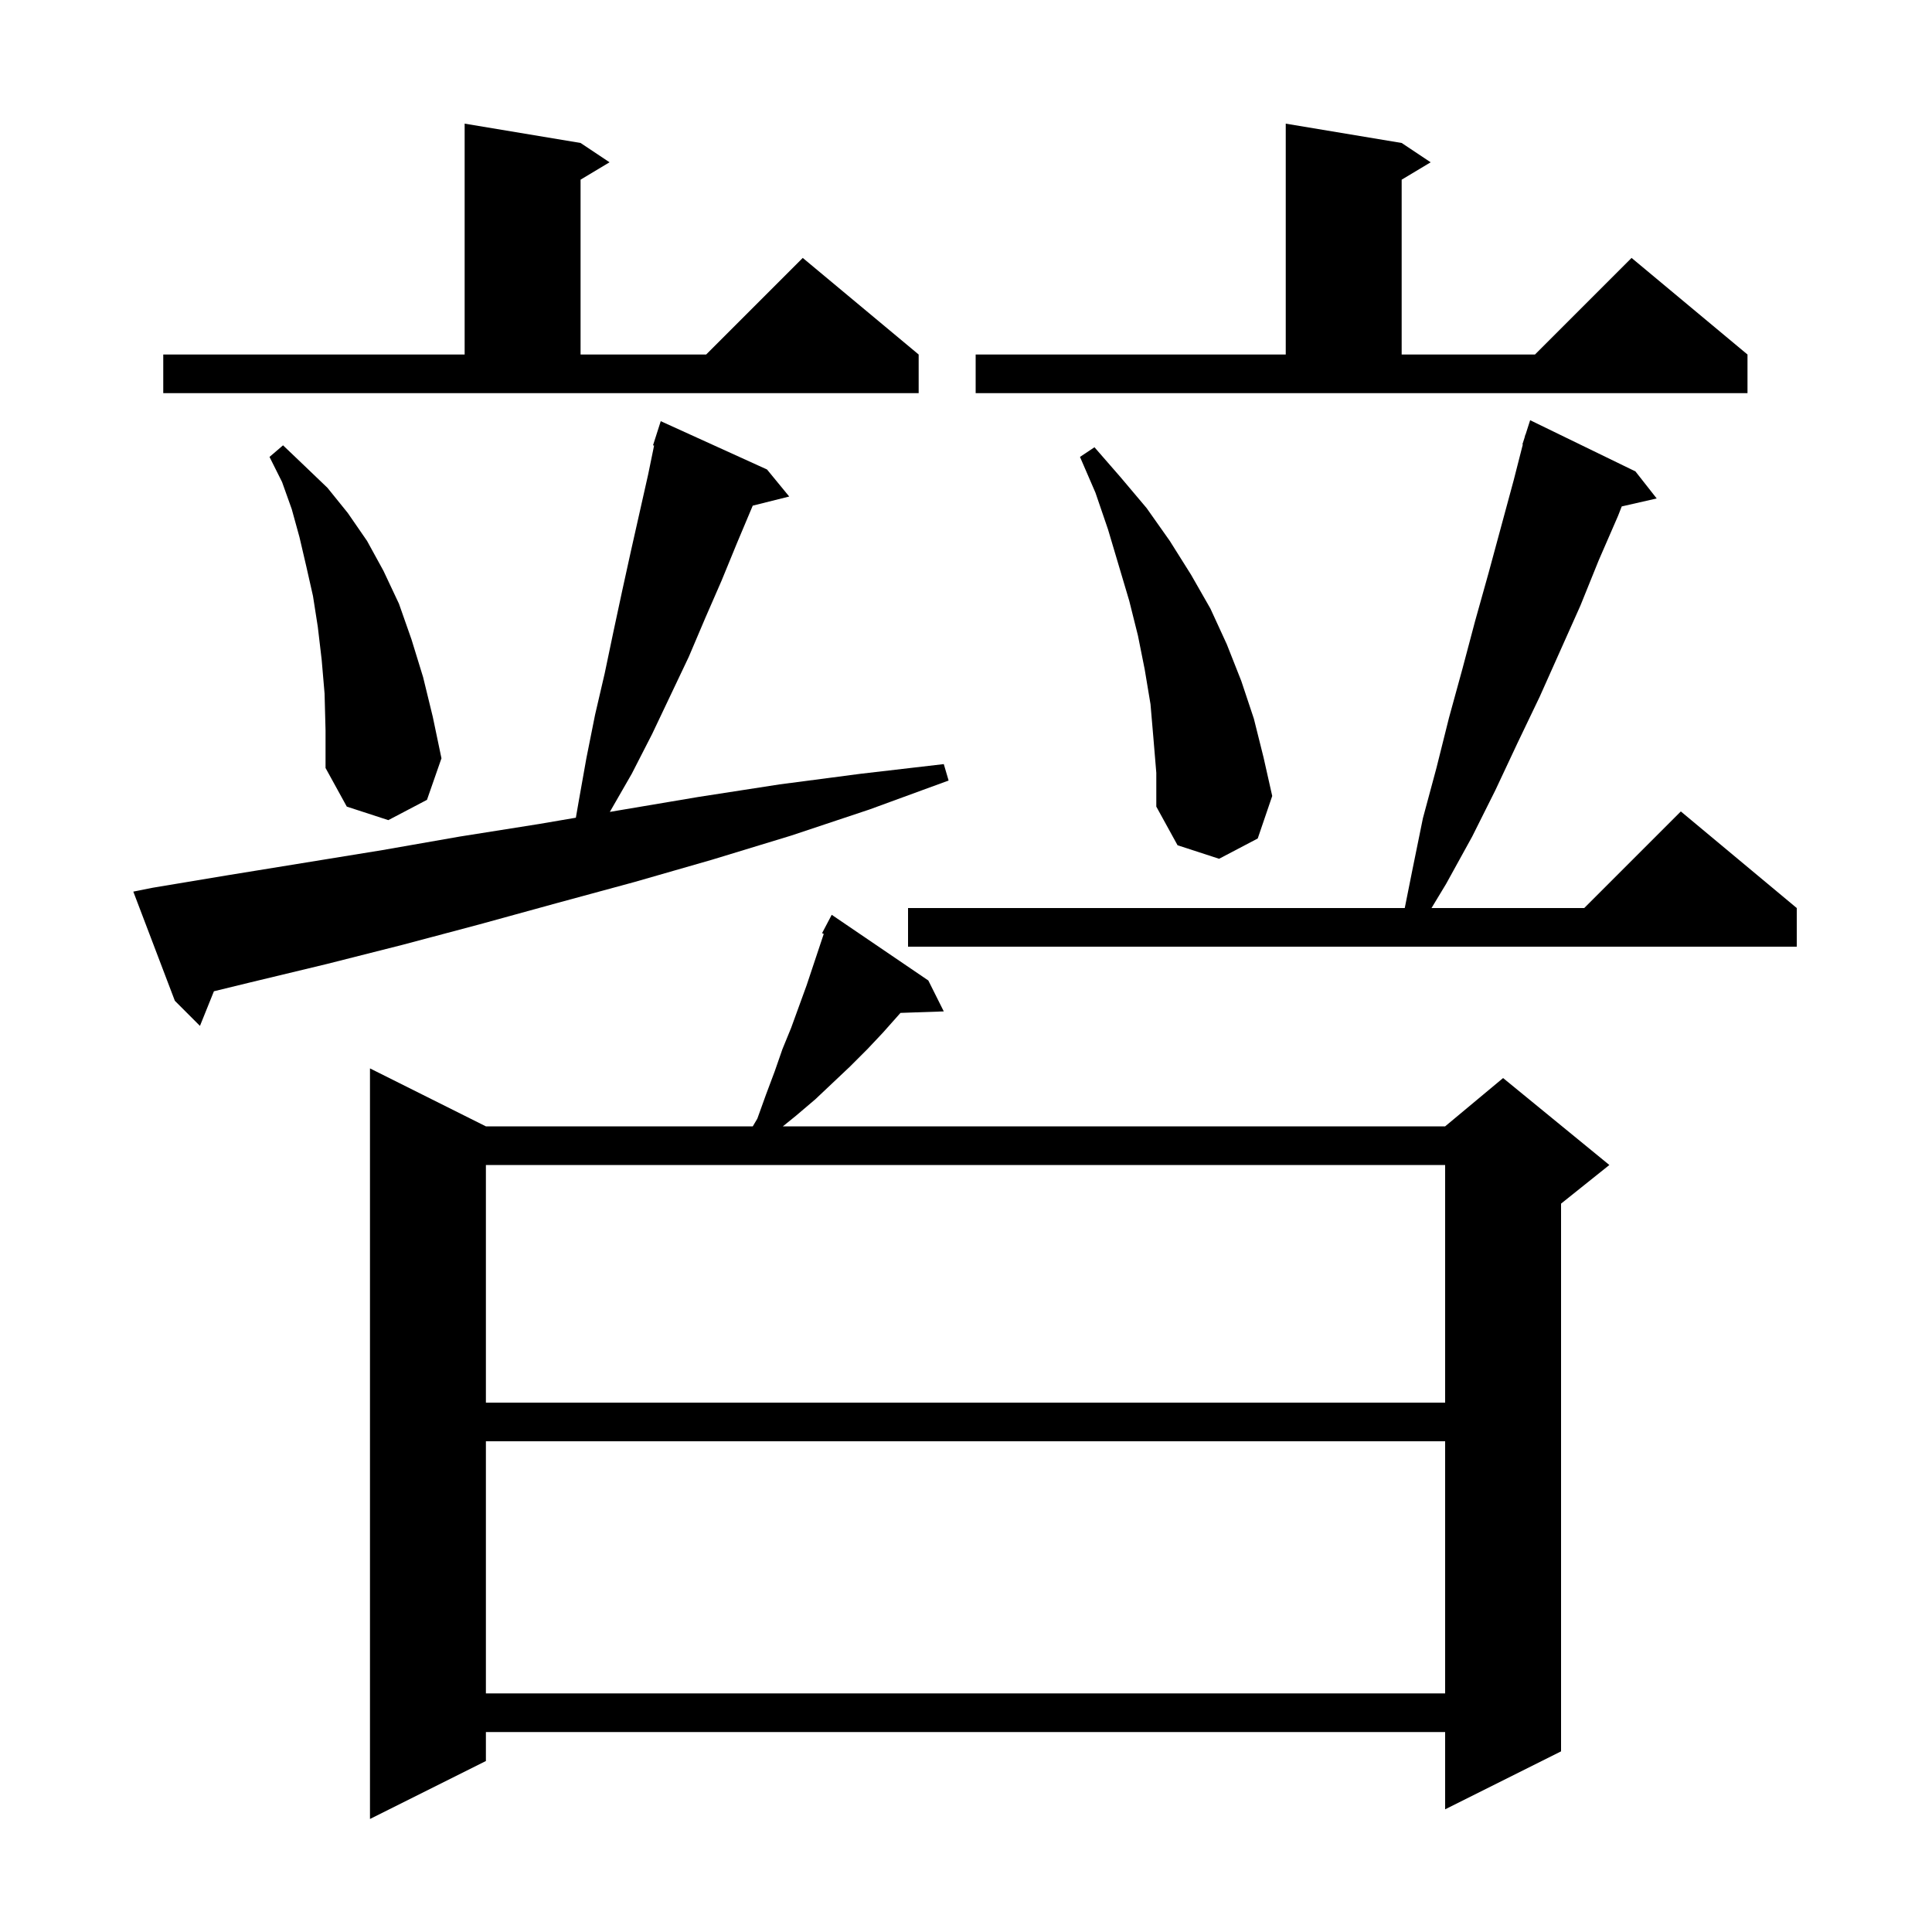 <svg xmlns="http://www.w3.org/2000/svg" xmlns:xlink="http://www.w3.org/1999/xlink" version="1.1" baseProfile="full" viewBox="0 0 200 200" width="200" height="200"><g fill="currentColor"><path d="M 96.1 101.5 L 97.7 104.7 L 93.218 104.855 L 91.4 106.9 L 89.8 108.6 L 88.0 110.4 L 84.4 113.8 L 82.4 115.5 L 81.041 116.6 L 149.6 116.6 L 155.6 111.6 L 166.6 120.6 L 161.6 124.6 L 161.6 181.3 L 149.6 187.3 L 149.6 179.3 L 50.3 179.3 L 50.3 182.3 L 38.3 188.3 L 38.3 110.6 L 50.3 116.6 L 77.927 116.6 L 78.4 115.8 L 79.3 113.3 L 80.2 110.9 L 81.0 108.6 L 81.9 106.4 L 83.5 102.0 L 85.274 96.678 L 85.1 96.6 L 86.1 94.7 Z M 50.3 149.2 L 50.3 175.3 L 149.6 175.3 L 149.6 149.2 Z M 50.3 120.6 L 50.3 145.2 L 149.6 145.2 L 149.6 120.6 Z M 15.8 91.9 L 23.6 90.6 L 39.6 88.0 L 47.6 86.6 L 55.8 85.3 L 59.613 84.649 L 59.9 83.0 L 60.7 78.5 L 61.6 74.0 L 62.6 69.7 L 63.5 65.4 L 64.4 61.2 L 65.3 57.1 L 67.1 49.1 L 67.711 46.123 L 67.6 46.1 L 68.4 43.6 L 79.4 48.6 L 81.7 51.4 L 77.922 52.345 L 77.9 52.4 L 76.3 56.2 L 74.7 60.1 L 73.0 64.0 L 71.3 68.0 L 67.5 76.0 L 65.4 80.1 L 63.13 84.049 L 64.0 83.9 L 72.3 82.5 L 80.7 81.2 L 89.1 80.1 L 97.7 79.1 L 98.2 80.8 L 90.0 83.8 L 81.9 86.5 L 73.7 89.0 L 65.7 91.3 L 57.6 93.5 L 49.6 95.7 L 41.7 97.8 L 33.8 99.8 L 25.9 101.7 L 22.145 102.615 L 20.7 106.2 L 18.1 103.6 L 13.8 92.3 Z M 169.3 48.8 L 171.5 51.6 L 167.881 52.425 L 167.5 53.4 L 165.5 58.0 L 163.6 62.7 L 159.4 72.1 L 157.1 76.9 L 154.8 81.8 L 152.4 86.6 L 149.7 91.5 L 148.19 94.0 L 164.0 94.0 L 174.0 84.0 L 186.0 94.0 L 186.0 98.0 L 94.0 98.0 L 94.0 94.0 L 145.42 94.0 L 146.2 90.1 L 147.3 84.7 L 148.7 79.5 L 150.0 74.3 L 151.4 69.2 L 152.7 64.3 L 154.1 59.3 L 156.7 49.7 L 157.642 46.01 L 157.6 46.0 L 157.821 45.309 L 157.9 45.0 L 157.918 45.006 L 158.4 43.5 Z M 119.4 76.4 L 119.1 72.9 L 118.5 69.3 L 117.8 65.8 L 116.9 62.2 L 114.7 54.8 L 113.4 51.0 L 111.8 47.3 L 113.3 46.3 L 116.0 49.4 L 118.7 52.6 L 121.1 56.0 L 123.3 59.5 L 125.3 63.0 L 127.0 66.7 L 128.5 70.5 L 129.8 74.4 L 130.8 78.4 L 131.7 82.4 L 130.2 86.8 L 126.2 88.9 L 121.9 87.5 L 119.7 83.5 L 119.7 80.0 Z M 33.6 71.8 L 33.3 68.3 L 32.9 64.9 L 32.4 61.7 L 31.7 58.6 L 31.0 55.6 L 30.2 52.7 L 29.2 49.9 L 27.9 47.3 L 29.3 46.1 L 31.5 48.2 L 33.9 50.5 L 36.0 53.1 L 38.0 56.0 L 39.7 59.1 L 41.3 62.5 L 42.6 66.2 L 43.8 70.1 L 44.8 74.2 L 45.7 78.5 L 44.2 82.8 L 40.2 84.9 L 35.9 83.5 L 33.7 79.5 L 33.7 75.6 Z M 16.9 36.7 L 48.1 36.7 L 48.1 12.8 L 60.1 14.8 L 63.1 16.8 L 60.1 18.6 L 60.1 36.7 L 73.1 36.7 L 83.1 26.7 L 95.1 36.7 L 95.1 40.7 L 16.9 40.7 Z M 101.0 36.7 L 133.1 36.7 L 133.1 12.8 L 145.1 14.8 L 148.1 16.8 L 145.1 18.6 L 145.1 36.7 L 158.9 36.7 L 168.9 26.7 L 180.9 36.7 L 180.9 40.7 L 101.0 40.7 Z "/></g></svg>